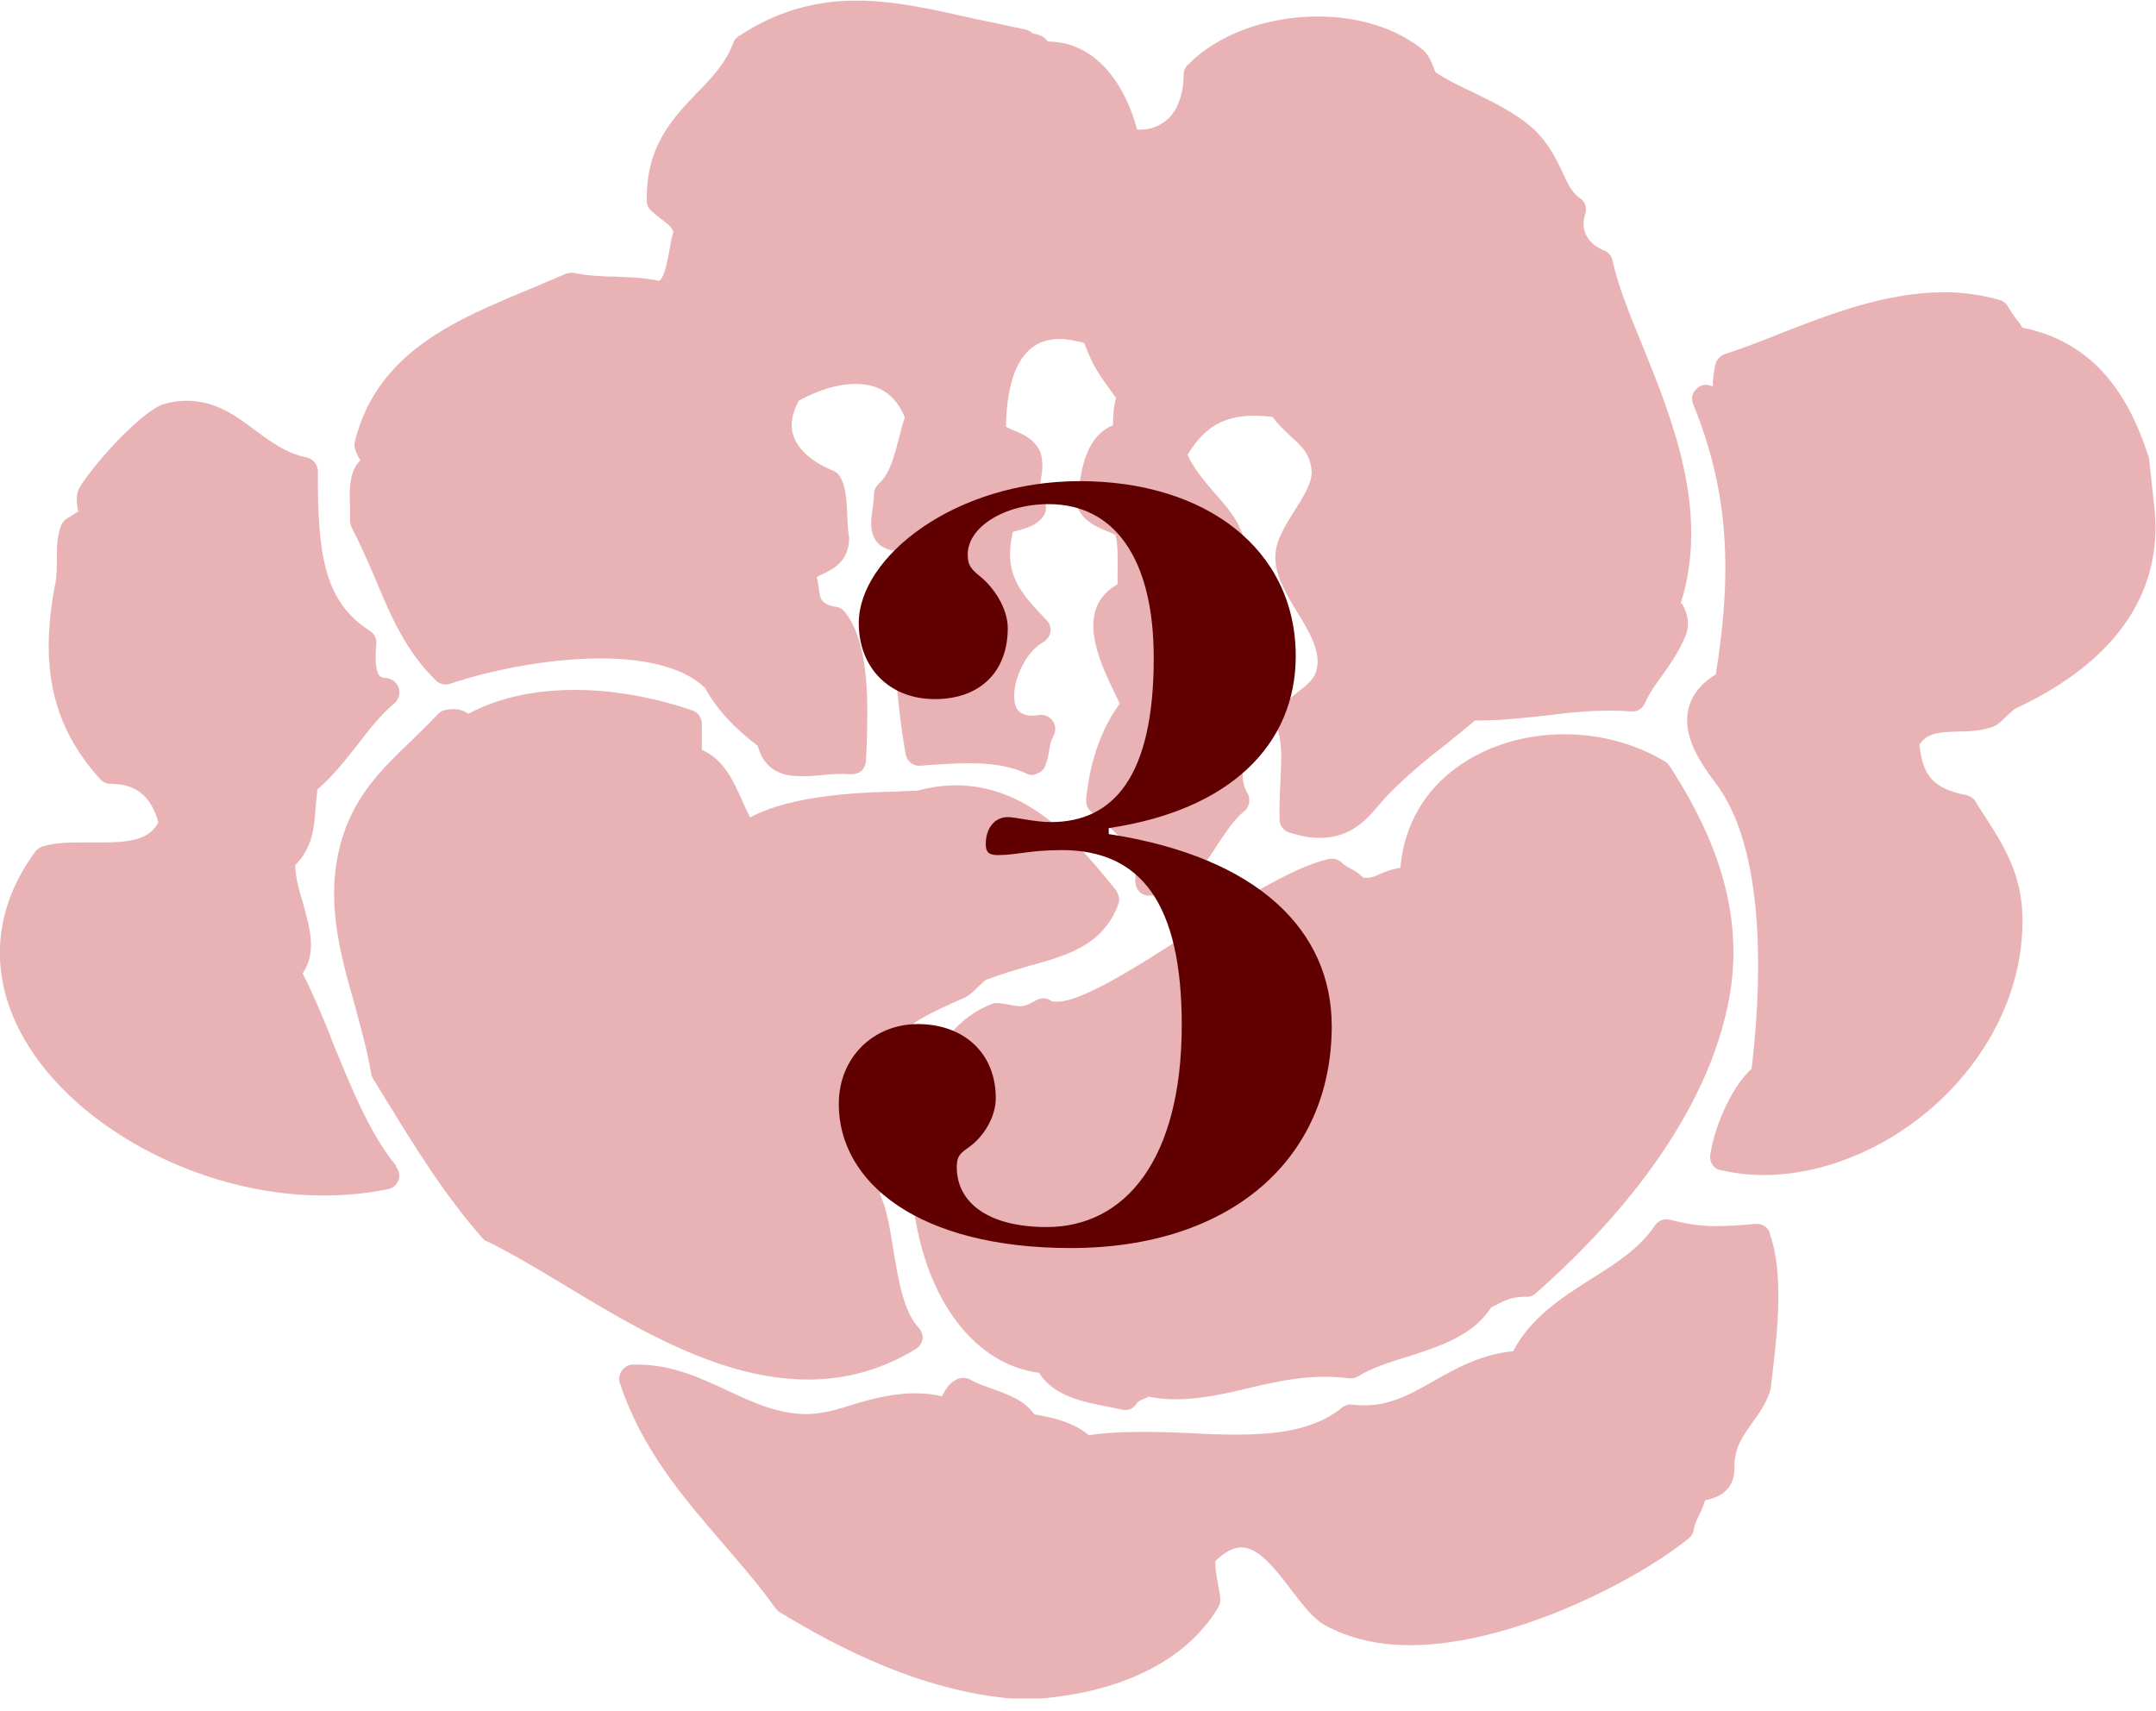 <svg width="92" height="73" viewBox="0 0 92 73" fill="none" xmlns="http://www.w3.org/2000/svg">
<g clip-path="url(#clip0_415_765)">
<g opacity="0.75">
<path d="M71.716 25.749C72.969 21.836 71.351 17.87 70.073 14.714C69.525 13.396 69.029 12.144 68.808 11.114C68.769 10.931 68.638 10.748 68.442 10.683C67.855 10.461 67.386 9.9 67.647 9.118C67.725 8.87 67.647 8.596 67.412 8.453C67.047 8.192 66.877 7.8 66.655 7.305C66.394 6.77 66.108 6.183 65.573 5.635C64.842 4.905 63.864 4.435 62.912 3.965C62.299 3.678 61.712 3.392 61.268 3.091C61.229 3.039 61.177 2.896 61.151 2.818C61.059 2.609 60.955 2.335 60.733 2.139C59.625 1.226 58.02 0.704 56.246 0.704C54.042 0.704 51.955 1.474 50.689 2.765C50.559 2.883 50.507 3.052 50.507 3.209C50.507 3.926 50.298 4.592 49.907 5.009C49.541 5.374 49.059 5.57 48.524 5.531C47.885 3.183 46.489 1.774 44.715 1.774C44.546 1.539 44.298 1.461 44.076 1.435C43.985 1.344 43.867 1.278 43.724 1.252C43.006 1.109 42.302 0.939 41.624 0.809C39.876 0.417 38.206 0.026 36.563 0.026C34.697 0.026 33.106 0.509 31.528 1.539C31.423 1.604 31.332 1.696 31.293 1.826C30.967 2.687 30.38 3.326 29.727 3.978C28.71 5.048 27.549 6.248 27.601 8.583C27.601 8.74 27.68 8.922 27.81 9.014C27.927 9.118 28.032 9.209 28.175 9.314C28.475 9.535 28.658 9.679 28.736 9.9C28.645 10.188 28.593 10.501 28.541 10.814C28.423 11.387 28.345 11.805 28.136 11.988C27.549 11.857 26.91 11.831 26.284 11.805C25.658 11.805 25.006 11.753 24.497 11.648C24.379 11.622 24.249 11.648 24.132 11.688C23.649 11.896 23.153 12.105 22.658 12.314C19.449 13.644 16.11 15.014 15.144 18.823C15.118 18.927 15.118 19.005 15.144 19.123C15.196 19.344 15.301 19.514 15.379 19.644C14.883 20.101 14.909 20.975 14.935 21.601C14.935 21.797 14.935 22.018 14.935 22.214C14.935 22.319 14.975 22.436 15.014 22.527C15.405 23.284 15.731 24.027 16.044 24.771C16.696 26.336 17.336 27.81 18.601 29.036C18.757 29.193 18.992 29.245 19.201 29.18C20.779 28.645 23.284 28.097 25.619 28.097C27.693 28.097 29.219 28.527 30.08 29.349C30.575 30.249 31.306 31.045 32.336 31.828C32.675 33.119 33.784 33.119 34.175 33.119C34.423 33.119 34.684 33.119 34.997 33.08C35.389 33.041 35.832 33.002 36.289 33.041C36.458 33.041 36.628 33.002 36.758 32.897C36.876 32.78 36.941 32.623 36.954 32.467L36.98 31.867C37.032 30.119 37.136 27.484 36.054 26.114C35.95 25.984 35.806 25.906 35.663 25.893C35.236 25.84 35.006 25.649 34.971 25.319C34.945 25.136 34.919 24.888 34.854 24.627C34.945 24.562 35.05 24.523 35.128 24.484C35.558 24.275 36.236 23.949 36.236 22.932C36.197 22.749 36.171 22.449 36.158 22.123C36.132 21.275 36.08 20.701 35.832 20.323C35.767 20.205 35.676 20.14 35.558 20.088C34.658 19.723 34.032 19.175 33.849 18.562C33.706 18.131 33.797 17.636 34.084 17.101C34.932 16.631 35.767 16.383 36.51 16.383C37.541 16.383 38.232 16.866 38.611 17.818C38.519 18.079 38.454 18.327 38.389 18.588C38.167 19.436 37.971 20.231 37.502 20.636C37.371 20.766 37.293 20.923 37.293 21.092C37.293 21.288 37.267 21.471 37.241 21.679C37.15 22.227 37.032 23.062 37.789 23.401C37.932 23.466 38.102 23.506 38.337 23.518C38.937 23.597 39.589 23.688 39.719 24.119C39.745 24.197 39.785 24.262 39.824 24.314C40.254 24.836 40.424 25.397 40.241 25.827C40.045 26.297 39.458 26.597 38.624 26.675C38.454 26.701 38.31 26.78 38.193 26.897C38.089 27.014 38.05 27.197 38.076 27.354C38.167 28.019 38.219 28.619 38.258 29.206C38.35 30.132 38.441 31.032 38.65 32.193C38.702 32.493 38.976 32.702 39.276 32.675L39.797 32.636C41.402 32.519 42.706 32.506 43.789 33.002C43.946 33.093 44.128 33.093 44.272 33.002C44.428 32.949 44.559 32.819 44.611 32.649C44.741 32.323 44.741 32.141 44.78 31.971C44.806 31.788 44.819 31.671 44.963 31.371C45.067 31.175 45.054 30.941 44.911 30.745C44.78 30.575 44.546 30.471 44.337 30.51C43.633 30.628 43.385 30.341 43.319 30.067C43.098 29.232 43.737 27.823 44.507 27.406C44.676 27.314 44.793 27.145 44.819 26.975C44.859 26.793 44.793 26.597 44.663 26.466C43.463 25.227 42.824 24.458 43.215 22.71C43.267 22.671 43.346 22.671 43.411 22.645C43.776 22.54 44.233 22.436 44.52 22.032C44.663 21.836 44.676 21.562 44.546 21.366C44.337 21.001 44.376 20.792 44.415 20.453C44.467 20.166 44.532 19.853 44.415 19.358C44.193 18.757 43.672 18.536 43.293 18.379C43.15 18.327 42.993 18.249 42.928 18.21C42.954 16.436 43.385 14.466 45.198 14.466C45.511 14.466 45.889 14.531 46.267 14.636C46.633 15.64 46.972 16.083 47.428 16.709L47.624 16.983C47.52 17.349 47.494 17.74 47.494 18.144C46.346 18.627 46.15 19.971 45.993 21.079L45.967 21.392C45.967 21.51 45.967 21.653 46.033 21.758C46.306 22.279 46.815 22.488 47.22 22.658C47.363 22.71 47.494 22.775 47.598 22.827C47.702 23.218 47.702 23.845 47.689 24.419V24.927C47.285 25.162 46.985 25.462 46.815 25.853C46.346 26.975 47.011 28.436 47.572 29.584C47.65 29.741 47.715 29.897 47.781 30.027C46.737 31.436 46.437 33.158 46.346 34.11C46.346 34.306 46.385 34.489 46.541 34.619C46.685 34.749 46.828 34.867 46.959 34.984C47.82 35.689 48.498 36.25 48.446 37.606C48.446 37.776 48.524 37.971 48.641 38.076C48.759 38.18 48.902 38.219 49.033 38.219C49.072 38.219 49.111 38.219 49.15 38.219C50.702 37.971 51.42 36.889 52.02 35.937C52.372 35.428 52.672 34.958 53.09 34.619C53.311 34.45 53.376 34.097 53.233 33.849C52.946 33.38 53.011 32.845 53.09 32.115C53.142 31.554 53.194 30.941 53.116 30.249C53.116 30.041 52.972 29.858 52.75 29.767C52.516 29.649 52.346 29.375 52.137 29.049C51.876 28.658 51.576 28.175 51.002 27.901C50.52 27.106 50.885 26.662 51.85 25.749C52.45 25.201 53.037 24.627 53.129 23.845C53.272 22.697 52.529 21.81 51.785 20.988C51.355 20.479 50.911 19.957 50.676 19.41C51.485 18.04 52.516 17.57 54.303 17.792C54.55 18.131 54.837 18.379 55.085 18.627C55.607 19.097 55.933 19.423 55.972 20.153C55.972 20.636 55.607 21.21 55.255 21.771C54.85 22.41 54.42 23.075 54.42 23.779C54.42 24.575 54.864 25.306 55.333 26.088C55.868 26.949 56.403 27.836 56.168 28.632C56.077 28.971 55.79 29.219 55.411 29.506C55.124 29.741 54.798 30.002 54.537 30.367C54.42 30.523 54.381 30.732 54.459 30.928C54.733 31.71 54.681 32.376 54.642 33.276C54.616 33.771 54.59 34.332 54.603 34.971C54.603 35.245 54.785 35.454 55.033 35.532C55.503 35.676 55.907 35.754 56.311 35.754C57.655 35.754 58.346 34.958 58.92 34.254C59.09 34.058 59.285 33.849 59.481 33.667C60.238 32.923 60.968 32.323 61.685 31.776C62.103 31.423 62.52 31.11 62.938 30.745H63.068C64.138 30.745 65.064 30.628 65.938 30.536C67.099 30.393 68.208 30.262 69.603 30.354C69.851 30.393 70.099 30.236 70.19 30.002C70.399 29.558 70.673 29.154 70.973 28.762C71.325 28.253 71.69 27.745 71.977 27.001C72.108 26.453 71.951 26.14 71.86 25.919C71.821 25.84 71.795 25.801 71.795 25.775L71.716 25.749Z" fill="#D56E76" fill-opacity="0.7"/>
<path d="M91.7 19.54C91.035 17.466 89.743 14.662 86.3 13.983C86.221 13.853 86.13 13.722 86.039 13.618C85.908 13.435 85.791 13.266 85.674 13.07C85.595 12.927 85.465 12.835 85.308 12.796C84.578 12.588 83.782 12.47 82.973 12.47C80.456 12.47 78.043 13.422 75.903 14.257C75.095 14.583 74.312 14.883 73.608 15.105C73.412 15.183 73.255 15.327 73.203 15.536C73.164 15.692 73.125 15.901 73.112 16.11C73.086 16.253 73.073 16.475 73.112 16.475C73.073 16.475 73.021 16.475 72.956 16.449C72.747 16.37 72.512 16.449 72.356 16.631C72.199 16.801 72.16 17.036 72.251 17.244C73.686 20.766 73.973 24.119 73.216 28.775C72.577 29.167 72.173 29.675 72.042 30.275C71.782 31.462 72.603 32.623 73.295 33.536C75.525 36.628 75.082 42.811 74.743 45.602C73.777 46.502 73.112 48.289 72.982 49.281C72.929 49.581 73.125 49.881 73.425 49.933C74.025 50.063 74.612 50.142 75.251 50.142C78.017 50.142 80.978 48.811 83.143 46.607C85.217 44.48 86.352 41.819 86.3 39.132C86.273 37.215 85.426 35.937 84.447 34.45L84.291 34.189C84.2 34.045 84.056 33.967 83.9 33.928C82.53 33.654 82.047 33.145 81.904 31.776C82.23 31.28 82.713 31.241 83.56 31.215C83.991 31.215 84.447 31.189 84.904 31.058C85.217 30.98 85.439 30.745 85.647 30.536C85.765 30.445 85.895 30.302 85.974 30.249C90.382 28.201 92.43 25.136 91.895 21.34" fill="#D56E76" fill-opacity="0.7"/>
<path d="M16.905 49.75C15.757 48.341 15.001 46.424 14.244 44.597C13.853 43.567 13.409 42.523 12.914 41.532C13.527 40.645 13.214 39.576 12.953 38.623C12.783 38.049 12.601 37.475 12.601 36.915C13.344 36.145 13.409 35.349 13.475 34.358C13.501 34.149 13.514 33.928 13.54 33.693C14.231 33.093 14.766 32.401 15.301 31.723C15.783 31.084 16.266 30.484 16.853 29.988C17.023 29.832 17.088 29.571 17.009 29.336C16.931 29.114 16.723 28.958 16.488 28.932C16.266 28.932 16.227 28.853 16.201 28.84C16.083 28.71 15.979 28.384 16.057 27.471C16.083 27.262 15.966 27.027 15.77 26.91C13.879 25.697 13.54 23.753 13.566 20.114C13.566 19.827 13.357 19.579 13.07 19.514C12.248 19.357 11.609 18.888 10.931 18.392C10.083 17.753 9.209 17.101 7.97 17.101C7.67 17.101 7.357 17.14 7.031 17.231C6.157 17.453 4.161 19.592 3.417 20.766C3.222 21.079 3.274 21.431 3.313 21.692C3.313 21.744 3.313 21.809 3.365 21.809C3.287 21.849 3.196 21.927 2.974 22.057C2.83 22.123 2.648 22.279 2.609 22.423C2.426 22.892 2.426 23.375 2.426 23.857C2.426 24.21 2.426 24.523 2.374 24.823C1.657 28.449 2.23 30.966 4.252 33.223C4.37 33.367 4.526 33.445 4.683 33.445C5.792 33.445 6.431 33.941 6.757 35.088C6.392 35.793 5.635 35.949 4.357 35.949H3.6C3.013 35.949 2.4 35.949 1.852 36.106C1.722 36.145 1.617 36.223 1.526 36.315C-0.222 38.663 -0.483 41.35 0.796 43.893C2.83 47.95 8.426 51.015 13.801 51.015C14.753 51.015 15.666 50.924 16.566 50.741C16.775 50.702 16.931 50.559 17.009 50.35C17.088 50.154 17.009 49.933 16.892 49.776L16.905 49.75Z" fill="#D56E76" fill-opacity="0.7"/>
<path d="M71.221 32.662C71.168 32.584 71.103 32.519 71.025 32.48C69.747 31.723 68.273 31.332 66.746 31.332C63.42 31.332 60.081 33.275 59.755 37.032C59.403 37.084 59.129 37.189 58.92 37.28C58.646 37.41 58.477 37.489 58.163 37.45C57.981 37.254 57.772 37.123 57.59 37.045C57.485 36.98 57.368 36.915 57.316 36.876C57.172 36.693 56.937 36.602 56.69 36.654C55.098 37.032 52.828 38.48 50.65 39.876C48.55 41.232 46.176 42.745 45.106 42.745C44.989 42.745 44.924 42.745 44.871 42.719C44.689 42.576 44.428 42.563 44.219 42.68C43.554 43.072 43.502 42.928 42.706 42.811C42.602 42.785 42.498 42.811 42.406 42.811C39.341 43.919 38.48 48.159 39.002 51.654C39.563 55.568 41.637 58.229 44.337 58.581C44.963 59.572 46.189 59.82 47.298 60.029L47.872 60.146C47.872 60.146 47.963 60.172 48.002 60.172C48.224 60.172 48.419 60.055 48.524 59.859C48.563 59.781 48.798 59.703 48.941 59.638L49.02 59.598C50.337 59.872 51.811 59.598 53.272 59.233C54.615 58.92 56.024 58.607 57.563 58.816C57.707 58.816 57.837 58.816 57.942 58.737C58.529 58.372 59.259 58.137 60.029 57.903C61.398 57.459 62.846 57.016 63.629 55.789C63.707 55.75 63.785 55.711 63.864 55.672C64.229 55.489 64.516 55.333 65.09 55.333H65.116C65.272 55.359 65.429 55.281 65.533 55.189C68.808 52.307 72.877 47.741 73.803 42.511C74.534 38.402 72.695 34.919 71.221 32.649V32.662Z" fill="#D56E76" fill-opacity="0.7"/>
<path d="M75.525 52.607C75.434 52.346 75.173 52.202 74.899 52.228C74.247 52.281 73.725 52.32 73.242 52.32C72.577 52.32 72.016 52.242 71.26 52.046C70.999 51.994 70.751 52.085 70.608 52.307C69.968 53.259 68.964 53.911 67.894 54.576C66.629 55.385 65.338 56.207 64.568 57.655C63.159 57.798 62.103 58.411 61.177 58.933C60.068 59.559 59.116 60.107 57.707 59.938C57.563 59.911 57.394 59.964 57.263 60.068C56.024 61.085 54.263 61.216 52.737 61.216C52.085 61.216 51.42 61.19 50.754 61.151C49.202 61.085 47.65 61.059 46.463 61.242C45.811 60.694 44.937 60.485 44.141 60.355C43.698 59.729 42.954 59.481 42.289 59.246C41.95 59.116 41.637 59.011 41.402 58.868C41.219 58.777 41.011 58.764 40.815 58.868C40.489 59.024 40.358 59.298 40.254 59.468C40.215 59.507 40.202 59.546 40.215 59.585C38.845 59.259 37.462 59.611 36.38 59.938C35.741 60.146 35.114 60.329 34.436 60.342C33.21 60.342 32.154 59.859 31.045 59.337C29.871 58.79 28.658 58.229 27.197 58.229H27.001C26.819 58.229 26.649 58.333 26.532 58.49C26.427 58.633 26.388 58.855 26.453 59.024C27.392 61.855 29.14 63.877 30.823 65.833C31.593 66.734 32.388 67.633 33.08 68.612C33.132 68.677 33.184 68.742 33.249 68.781C35.702 70.268 39.445 72.29 43.724 72.525H43.789C47.689 72.316 50.585 70.934 51.994 68.573C52.046 68.455 52.085 68.338 52.072 68.207C52.046 67.947 51.994 67.725 51.955 67.49C51.902 67.19 51.85 66.942 51.863 66.616C52.255 66.225 52.633 66.029 52.972 66.029C53.715 66.029 54.446 66.981 55.098 67.842C55.581 68.468 56.037 69.081 56.572 69.368C57.577 69.916 58.79 70.203 60.172 70.203C64.451 70.203 69.786 67.49 72.055 65.651C72.173 65.546 72.251 65.429 72.277 65.286C72.303 65.051 72.395 64.881 72.499 64.659C72.603 64.464 72.681 64.268 72.76 64.02C73.295 63.916 73.999 63.629 74.012 62.677C73.986 61.803 74.338 61.333 74.756 60.733C75.029 60.355 75.316 59.964 75.512 59.429C75.512 59.39 75.551 59.324 75.551 59.298L75.643 58.542C75.838 56.872 76.125 54.328 75.525 52.672V52.607Z" fill="#D56E76" fill-opacity="0.7"/>
<path d="M47.637 37.997C46.098 36.119 43.998 33.51 40.776 33.51C40.202 33.51 39.615 33.614 39.106 33.745C38.963 33.745 38.715 33.745 38.402 33.771C36.876 33.81 33.849 33.889 32.01 34.88C31.893 34.658 31.775 34.41 31.658 34.136C31.306 33.354 30.901 32.414 29.949 31.997V30.888C29.949 30.627 29.793 30.406 29.545 30.314C28.397 29.923 26.571 29.44 24.536 29.44C22.788 29.44 21.262 29.78 19.984 30.458C19.814 30.327 19.449 30.171 18.966 30.314C18.849 30.314 18.77 30.393 18.692 30.471C18.327 30.862 17.936 31.227 17.57 31.593C16.331 32.78 15.027 34.006 14.505 36.119C13.905 38.467 14.505 40.671 15.118 42.811C15.379 43.789 15.666 44.793 15.835 45.798C15.835 45.876 15.875 45.941 15.914 46.02L16.41 46.828C17.675 48.902 18.992 51.028 20.597 52.842C20.662 52.907 20.714 52.959 20.792 52.972C21.784 53.455 22.892 54.12 24.066 54.824C27.21 56.729 30.784 58.868 34.489 58.868C36.106 58.868 37.658 58.437 39.054 57.577C39.224 57.485 39.328 57.329 39.367 57.146C39.393 56.977 39.315 56.781 39.197 56.65C38.571 55.985 38.337 54.655 38.128 53.376C37.984 52.489 37.854 51.602 37.541 50.95C37.724 50.767 37.971 50.415 37.815 49.854C37.737 49.385 37.671 48.967 37.593 48.589C37.502 48.133 37.423 47.767 37.45 47.454C37.515 44.193 38.65 43.698 40.919 42.68L41.128 42.589C41.389 42.471 41.572 42.276 41.741 42.106C41.858 42.002 41.989 41.858 42.067 41.819C42.68 41.571 43.306 41.402 43.906 41.219C45.524 40.776 47.063 40.345 47.715 38.597C47.794 38.402 47.754 38.18 47.624 37.997H47.637Z" fill="#D56E76" fill-opacity="0.7"/>
</g>
</g>
<path d="M47.312 35.336C52.517 34.568 55.291 31.752 55.291 27.997C55.291 23.432 51.451 20.531 46.075 20.531C40.741 20.531 36.645 23.773 36.645 26.589C36.645 28.509 37.968 29.832 39.888 29.832C41.851 29.832 43.003 28.637 43.003 26.803C43.003 25.992 42.448 25.096 41.808 24.584C41.381 24.243 41.296 24.072 41.296 23.645C41.296 22.536 42.789 21.512 44.752 21.512C47.483 21.512 49.232 23.731 49.232 28.083C49.232 33.117 47.525 35.08 44.837 35.08C44.155 35.08 43.344 34.867 43.003 34.867C42.448 34.867 42.064 35.336 42.064 36.019C42.064 36.36 42.192 36.488 42.576 36.488C43.387 36.488 43.941 36.275 45.307 36.275C48.677 36.275 50.427 38.536 50.427 43.741C50.427 49.501 47.995 52.36 44.667 52.36C42.192 52.36 40.827 51.336 40.827 49.8C40.827 49.416 40.912 49.245 41.296 48.989C41.979 48.52 42.491 47.667 42.491 46.856C42.491 44.936 41.125 43.699 39.163 43.699C37.285 43.699 35.792 45.107 35.792 47.112C35.792 50.44 39.163 53.256 45.691 53.256C52.517 53.256 56.827 49.459 56.827 43.784C56.827 39.731 53.712 36.573 47.312 35.592V35.336Z" fill="#600000"/>
<defs>
<clipPath id="clip0_415_765">
<rect width="92" height="72.486" fill="white"/>
</clipPath>
</defs>
</svg>
